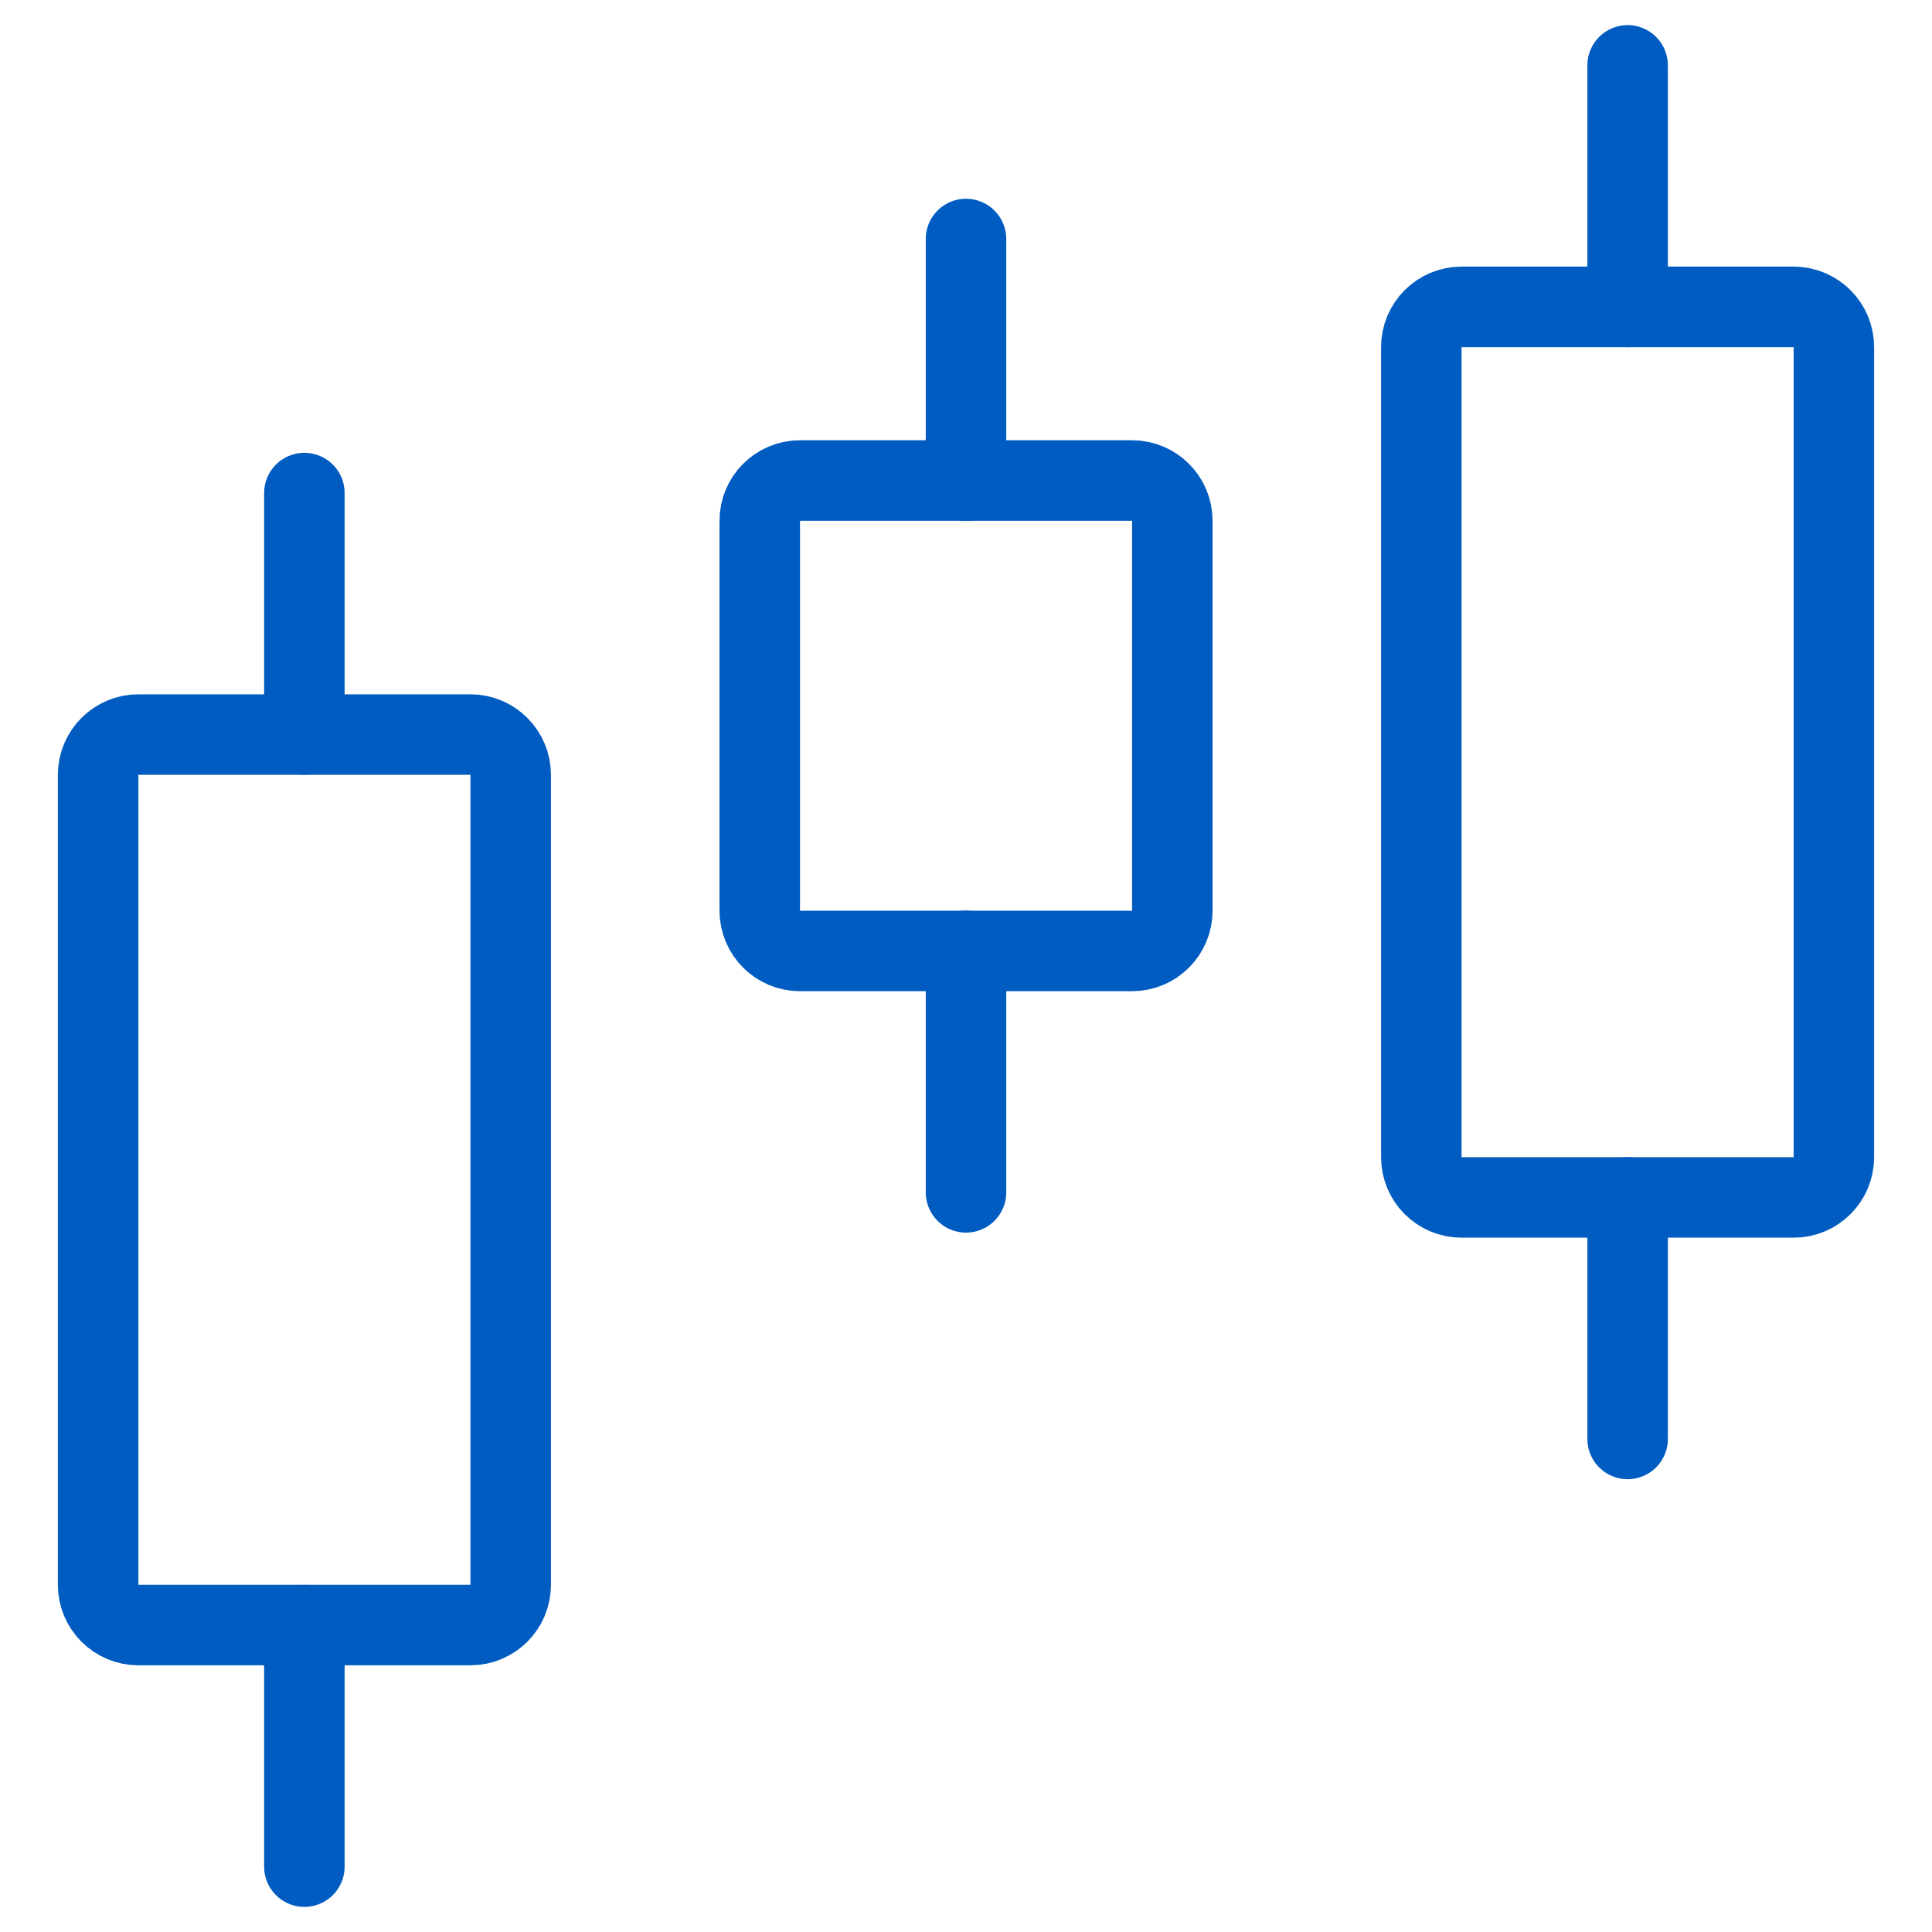 <svg xmlns="http://www.w3.org/2000/svg" fill="none" viewBox="0 0 24 24" id="Candles-Chart--Streamline-Ultimate.svg" height="24" width="24"><desc>Candles Chart Streamline Icon: https://streamlinehq.com</desc><path stroke="#005cc1" stroke-linecap="round" stroke-linejoin="round" d="M1.219 9.625c0 -0.276 0.224 -0.5 0.5 -0.5h4.125c0.276 0 0.5 0.224 0.5 0.5v10.062c0 0.276 -0.224 0.5 -0.5 0.5h-4.125c-0.276 0 -0.5 -0.224 -0.5 -0.5V9.625Z" stroke-width="1"></path><path stroke="#005cc1" stroke-linecap="round" stroke-linejoin="round" d="m3.781 6.125 0 3" stroke-width="1"></path><path stroke="#005cc1" stroke-linecap="round" stroke-linejoin="round" d="m3.781 20.188 0 3" stroke-width="1"></path><path stroke="#005cc1" stroke-linecap="round" stroke-linejoin="round" d="M9.438 6.469c0 -0.276 0.224 -0.5 0.5 -0.5h4.125c0.276 0 0.5 0.224 0.5 0.5v4.844c0 0.276 -0.224 0.5 -0.5 0.5h-4.125c-0.276 0 -0.5 -0.224 -0.5 -0.5V6.469Z" stroke-width="1"></path><path stroke="#005cc1" stroke-linecap="round" stroke-linejoin="round" d="m12 2.969 0 3" stroke-width="1"></path><path stroke="#005cc1" stroke-linecap="round" stroke-linejoin="round" d="m12 11.812 0 3" stroke-width="1"></path><path stroke="#005cc1" stroke-linecap="round" stroke-linejoin="round" d="M17.656 4.312c0 -0.276 0.224 -0.5 0.5 -0.5h4.125c0.276 0 0.5 0.224 0.5 0.5V14.375c0 0.276 -0.224 0.5 -0.5 0.5h-4.125c-0.276 0 -0.5 -0.224 -0.5 -0.5V4.312Z" stroke-width="1"></path><path stroke="#005cc1" stroke-linecap="round" stroke-linejoin="round" d="m20.219 0.812 0 3" stroke-width="1"></path><path stroke="#005cc1" stroke-linecap="round" stroke-linejoin="round" d="m20.219 14.875 0 3" stroke-width="1"></path></svg>